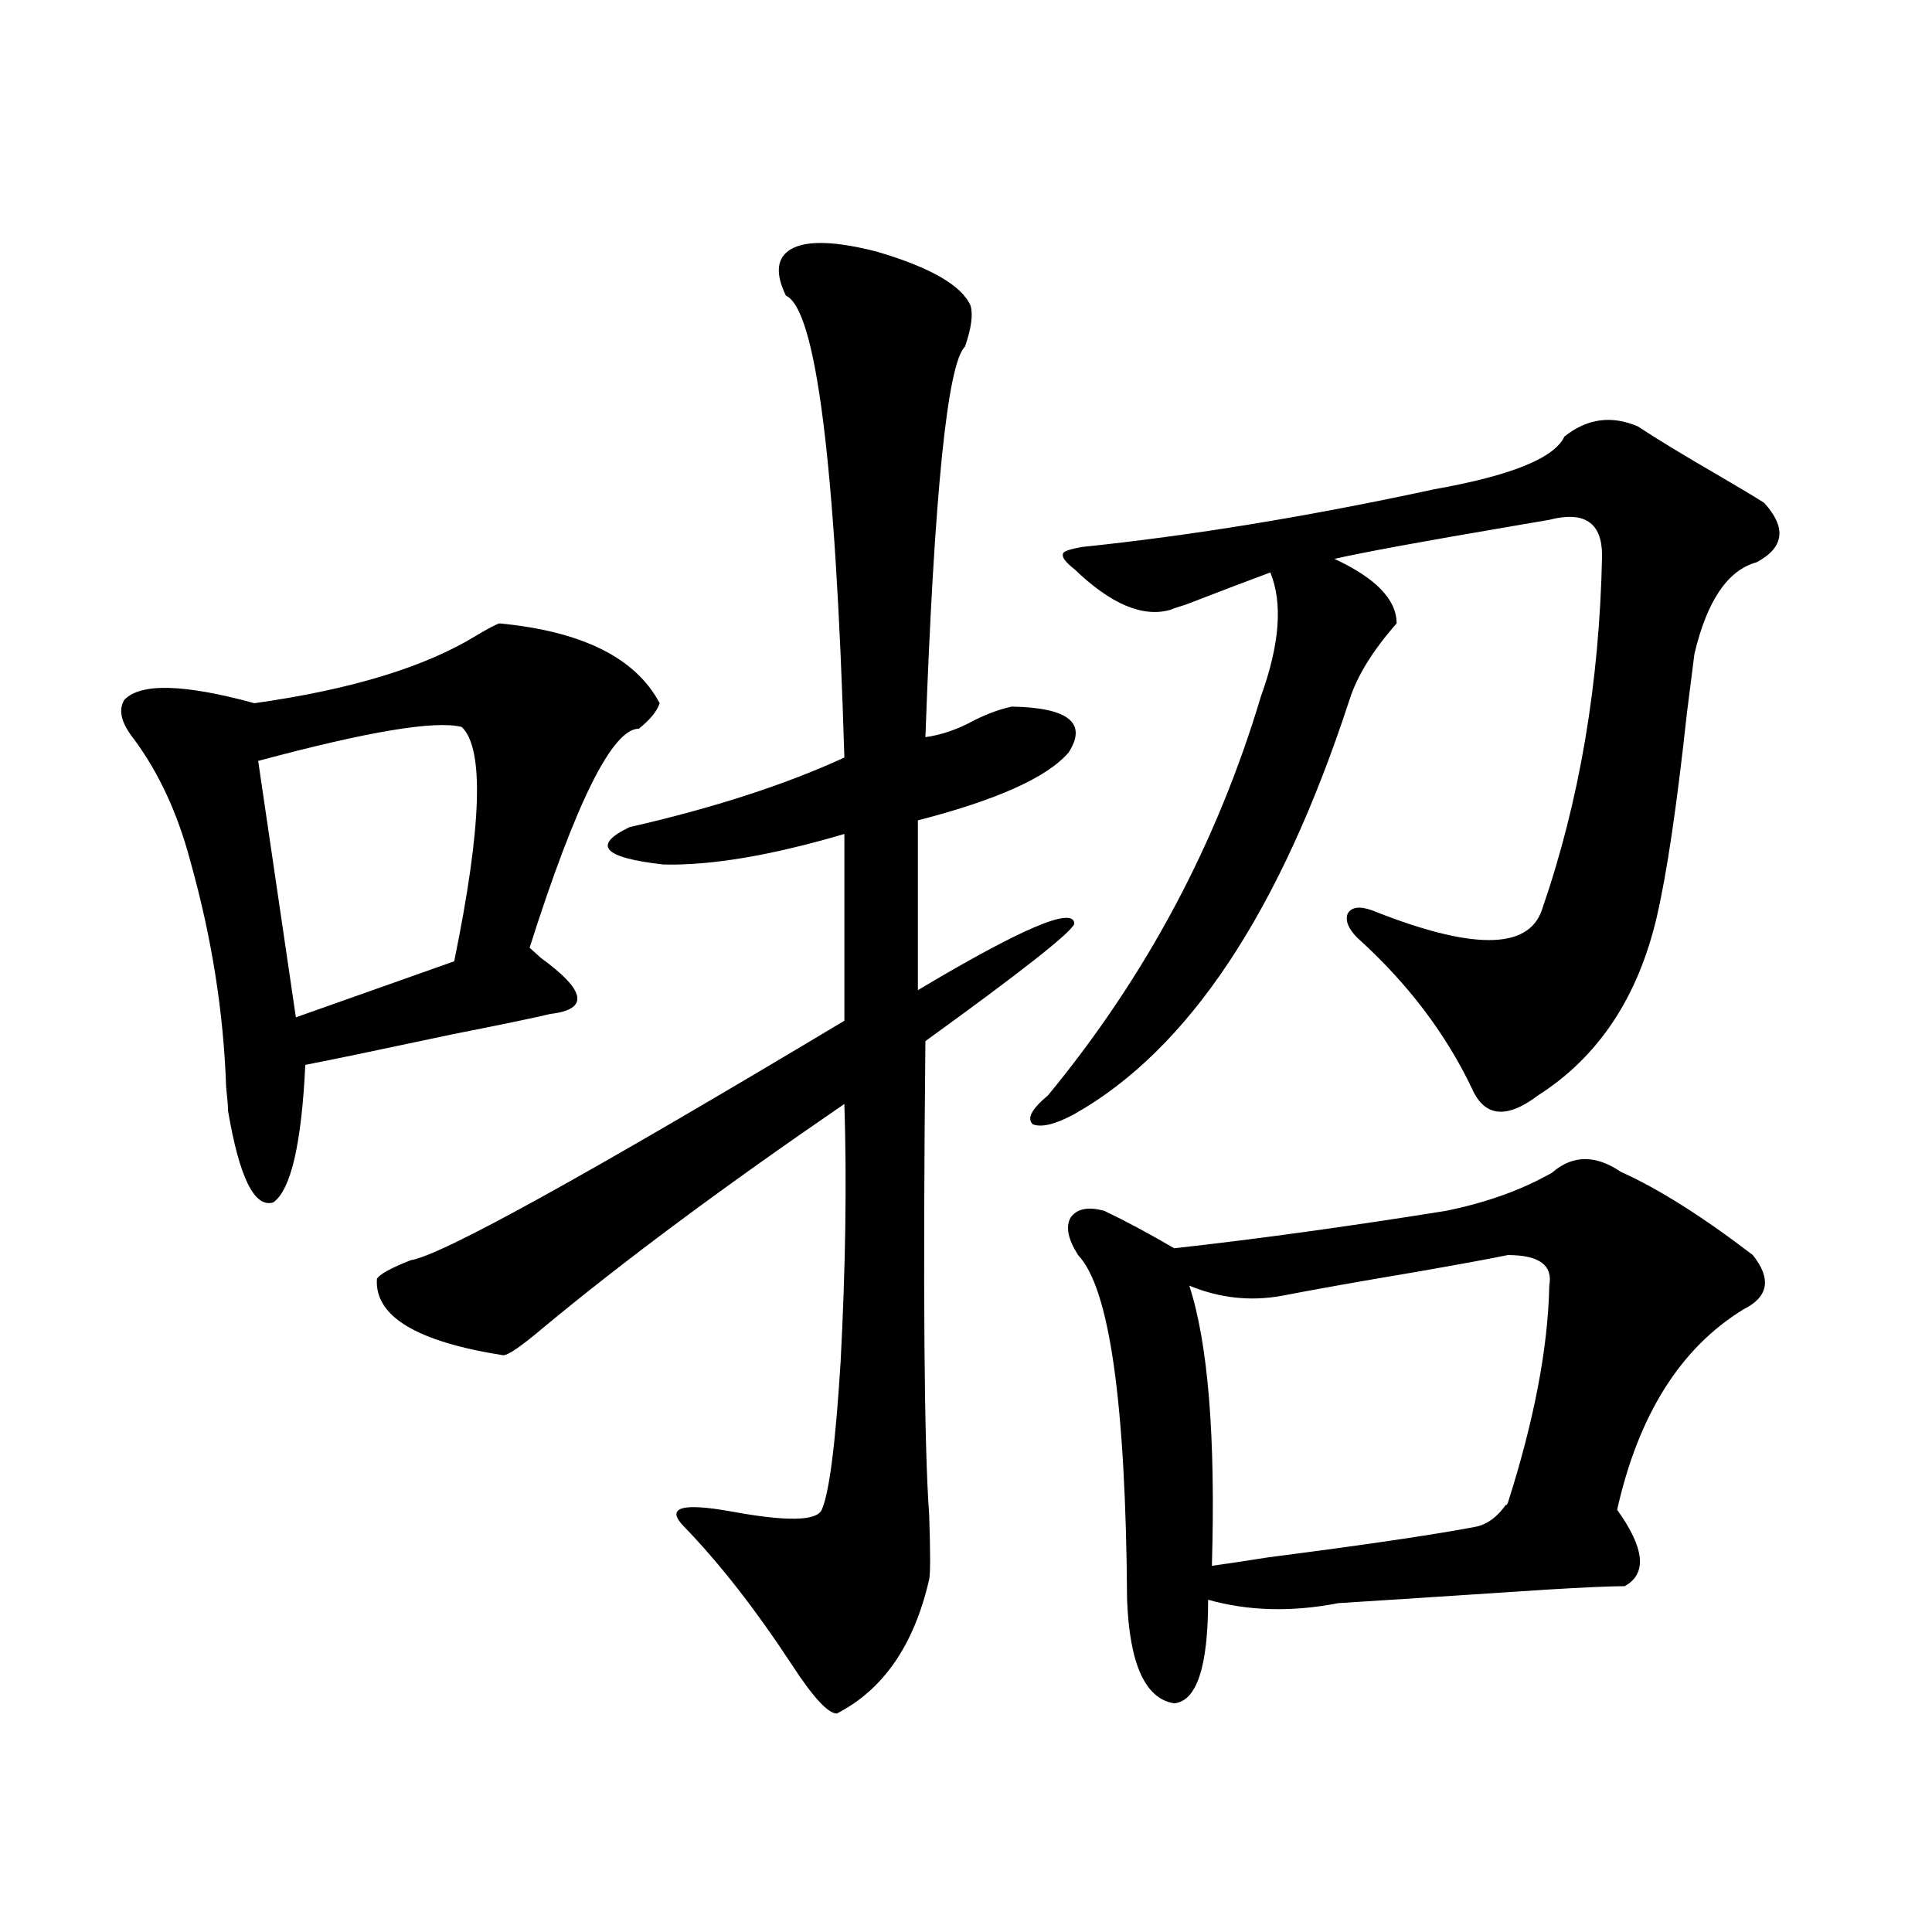 <?xml version="1.0" encoding="utf-8"?>
<!-- Generator: Adobe Illustrator 16.0.0, SVG Export Plug-In . SVG Version: 6.00 Build 0)  -->
<!DOCTYPE svg PUBLIC "-//W3C//DTD SVG 1.1//EN" "http://www.w3.org/Graphics/SVG/1.1/DTD/svg11.dtd">
<svg version="1.1" id="图层_1" xmlns="http://www.w3.org/2000/svg" xmlns:xlink="http://www.w3.org/1999/xlink" x="0px" y="0px"
	 width="1000px" height="1000px" viewBox="0 0 1000 1000" enable-background="new 0 0 1000 1000" xml:space="preserve">
<path d="M258.506,322.664c42.926,4.106,70.563,17.88,82.925,41.309c-1.311,4.106-4.878,8.501-10.731,13.184
	c-13.658,0-32.529,37.793-56.584,113.379c1.296,1.181,3.247,2.938,5.854,5.273c23.414,17.001,25.03,26.669,4.878,29.004
	c-7.164,1.758-24.069,5.273-50.73,10.547c-35.777,7.622-61.142,12.896-76.096,15.82c-1.951,41.021-7.485,64.751-16.585,71.191
	c-9.756,2.938-17.561-12.882-23.414-47.461c0-2.335-0.335-6.44-0.976-12.305c-1.311-38.672-7.485-77.632-18.536-116.895
	c-6.509-24.609-16.265-45.703-29.268-63.281c-6.509-8.198-8.14-14.941-4.878-20.215c8.445-8.789,30.883-8.198,67.315,1.758
	c50.075-7.031,88.443-18.745,115.119-35.156C252.652,325.301,256.555,323.255,258.506,322.664z M238.994,376.277
	c-13.658-3.516-48.779,2.349-105.363,17.578l19.512,132.715l81.949-29.004C249.391,427.845,250.701,387.415,238.994,376.277z
	 M405.819,131.941c6.494-7.608,22.438-8.198,47.804-1.758c27.957,8.212,44.222,17.578,48.779,28.125
	c1.296,4.696,0.32,11.728-2.927,21.094c-9.115,8.789-15.944,76.177-20.487,202.148c8.445-1.167,16.905-4.093,25.365-8.789
	c7.149-3.516,13.658-5.851,19.512-7.031c29.268,0.591,39.023,8.501,29.268,23.73c-11.066,12.896-37.072,24.609-78.047,35.156v87.891
	c53.978-32.218,80.974-43.644,80.974-34.277c-1.951,4.696-27.651,24.911-77.071,60.645c-1.311,128.32-0.655,210.059,1.951,245.215
	c0.641,19.336,0.641,30.474,0,33.398c-7.805,33.976-23.749,57.129-47.804,69.434c-4.558,0-12.362-8.501-23.414-25.488
	c-18.871-28.716-37.407-52.433-55.608-71.191c-9.756-9.956-1.631-12.593,24.39-7.91c28.612,5.273,44.222,4.985,46.828-0.879
	c3.902-8.789,7.149-34.277,9.756-76.465c2.592-49.219,3.247-93.741,1.951-133.594c-62.438,42.778-114.479,81.45-156.094,116.016
	c-11.066,9.38-17.896,14.063-20.487,14.063c-44.876-7.031-66.675-20.215-65.364-39.551c1.295-2.335,7.149-5.562,17.561-9.668
	c15.609-2.335,90.394-43.644,224.384-123.926v-96.68c-37.728,11.138-68.946,16.411-93.656,15.82
	c-31.219-3.516-37.072-9.956-17.561-19.336c43.566-9.956,80.639-21.973,111.217-36.035
	c-4.558-152.339-14.634-232.031-30.243-239.063C402.237,143.669,401.917,136.638,405.819,131.941z M847.76,220.711
	c9.756,6.454,23.734,14.941,41.95,25.488c11.052,6.454,18.856,11.138,23.414,14.063c11.707,12.896,10.396,23.153-3.902,30.762
	c-14.969,4.106-25.7,19.927-32.194,47.461c-0.655,5.273-1.951,15.532-3.902,30.762c-5.213,48.052-10.411,83.208-15.609,105.469
	c-9.756,41.61-30.243,72.372-61.462,92.285c-16.265,12.305-27.651,11.138-34.146-3.516c-13.658-28.702-33.505-54.78-59.511-78.223
	c-4.558-4.683-6.188-8.789-4.878-12.305c1.951-3.516,6.174-4.093,12.683-1.758c51.371,20.517,80.639,20.517,87.803,0
	c19.512-56.25,29.908-117.472,31.219-183.691c0-16.987-9.115-23.14-27.316-18.457c-3.262,0.591-10.091,1.758-20.487,3.516
	c-44.877,7.622-75.12,13.184-90.729,16.699c21.463,9.97,32.194,21.094,32.194,33.398c-12.362,14.063-20.487,27.246-24.39,39.551
	C662.719,471.79,615.235,543.27,556.06,576.668c-9.756,5.273-16.92,7.031-21.463,5.273c-3.262-2.925-0.655-7.91,7.805-14.941
	c50.73-61.523,87.468-130.366,110.241-206.543c9.756-26.944,11.372-48.34,4.878-64.16c-11.066,4.106-25.7,9.668-43.901,16.699
	c-3.902,1.181-6.509,2.06-7.805,2.637c-14.313,4.106-30.898-2.925-49.755-21.094c-4.558-3.516-6.509-6.152-5.854-7.91
	c0-1.167,3.247-2.335,9.756-3.516c56.584-5.851,117.391-15.82,182.435-29.883c39.664-7.031,62.103-16.108,67.315-27.246
	C821.419,216.618,834.102,214.86,847.76,220.711z M803.858,606.551c10.396-8.789,22.104-8.789,35.121,0
	c19.512,8.789,42.271,23.153,68.291,43.066c9.756,12.305,8.125,21.685-4.878,28.125c-32.529,19.927-54.313,54.492-65.364,103.711
	c14.299,19.927,15.609,33.11,3.902,39.551c-7.164,0-20.487,0.577-39.999,1.758c-62.438,4.093-98.534,6.44-108.29,7.031
	c-24.069,4.683-46.508,4.093-67.315-1.758c0,34.565-5.854,52.433-17.561,53.613c-14.969-2.349-23.094-20.215-24.39-53.613
	c-0.655-101.953-9.115-161.417-25.365-178.418c-5.213-8.198-6.509-14.64-3.902-19.336c3.247-4.683,9.101-5.851,17.561-3.516
	c11.052,5.273,23.079,11.728,36.097,19.336c42.271-4.683,89.099-11.124,140.484-19.336c20.152-4.093,37.713-10.245,52.682-18.457
	C802.228,607.731,803.203,607.142,803.858,606.551z M780.444,649.617c-8.46,1.758-24.39,4.696-47.804,8.789
	c-27.972,4.696-51.065,8.789-69.267,12.305c-16.265,2.938-32.194,1.181-47.804-5.273c9.756,29.883,13.658,78.223,11.707,145.02
	c4.543-0.577,14.299-2.046,29.268-4.395c50.075-6.44,85.852-11.714,107.314-15.82c5.854-1.167,11.052-4.972,15.609-11.426
	c0,0.591,0.32,0.302,0.976-0.879c13.658-42.765,20.808-80.269,21.463-112.5C803.858,654.891,796.694,649.617,780.444,649.617z"/>
</svg>
